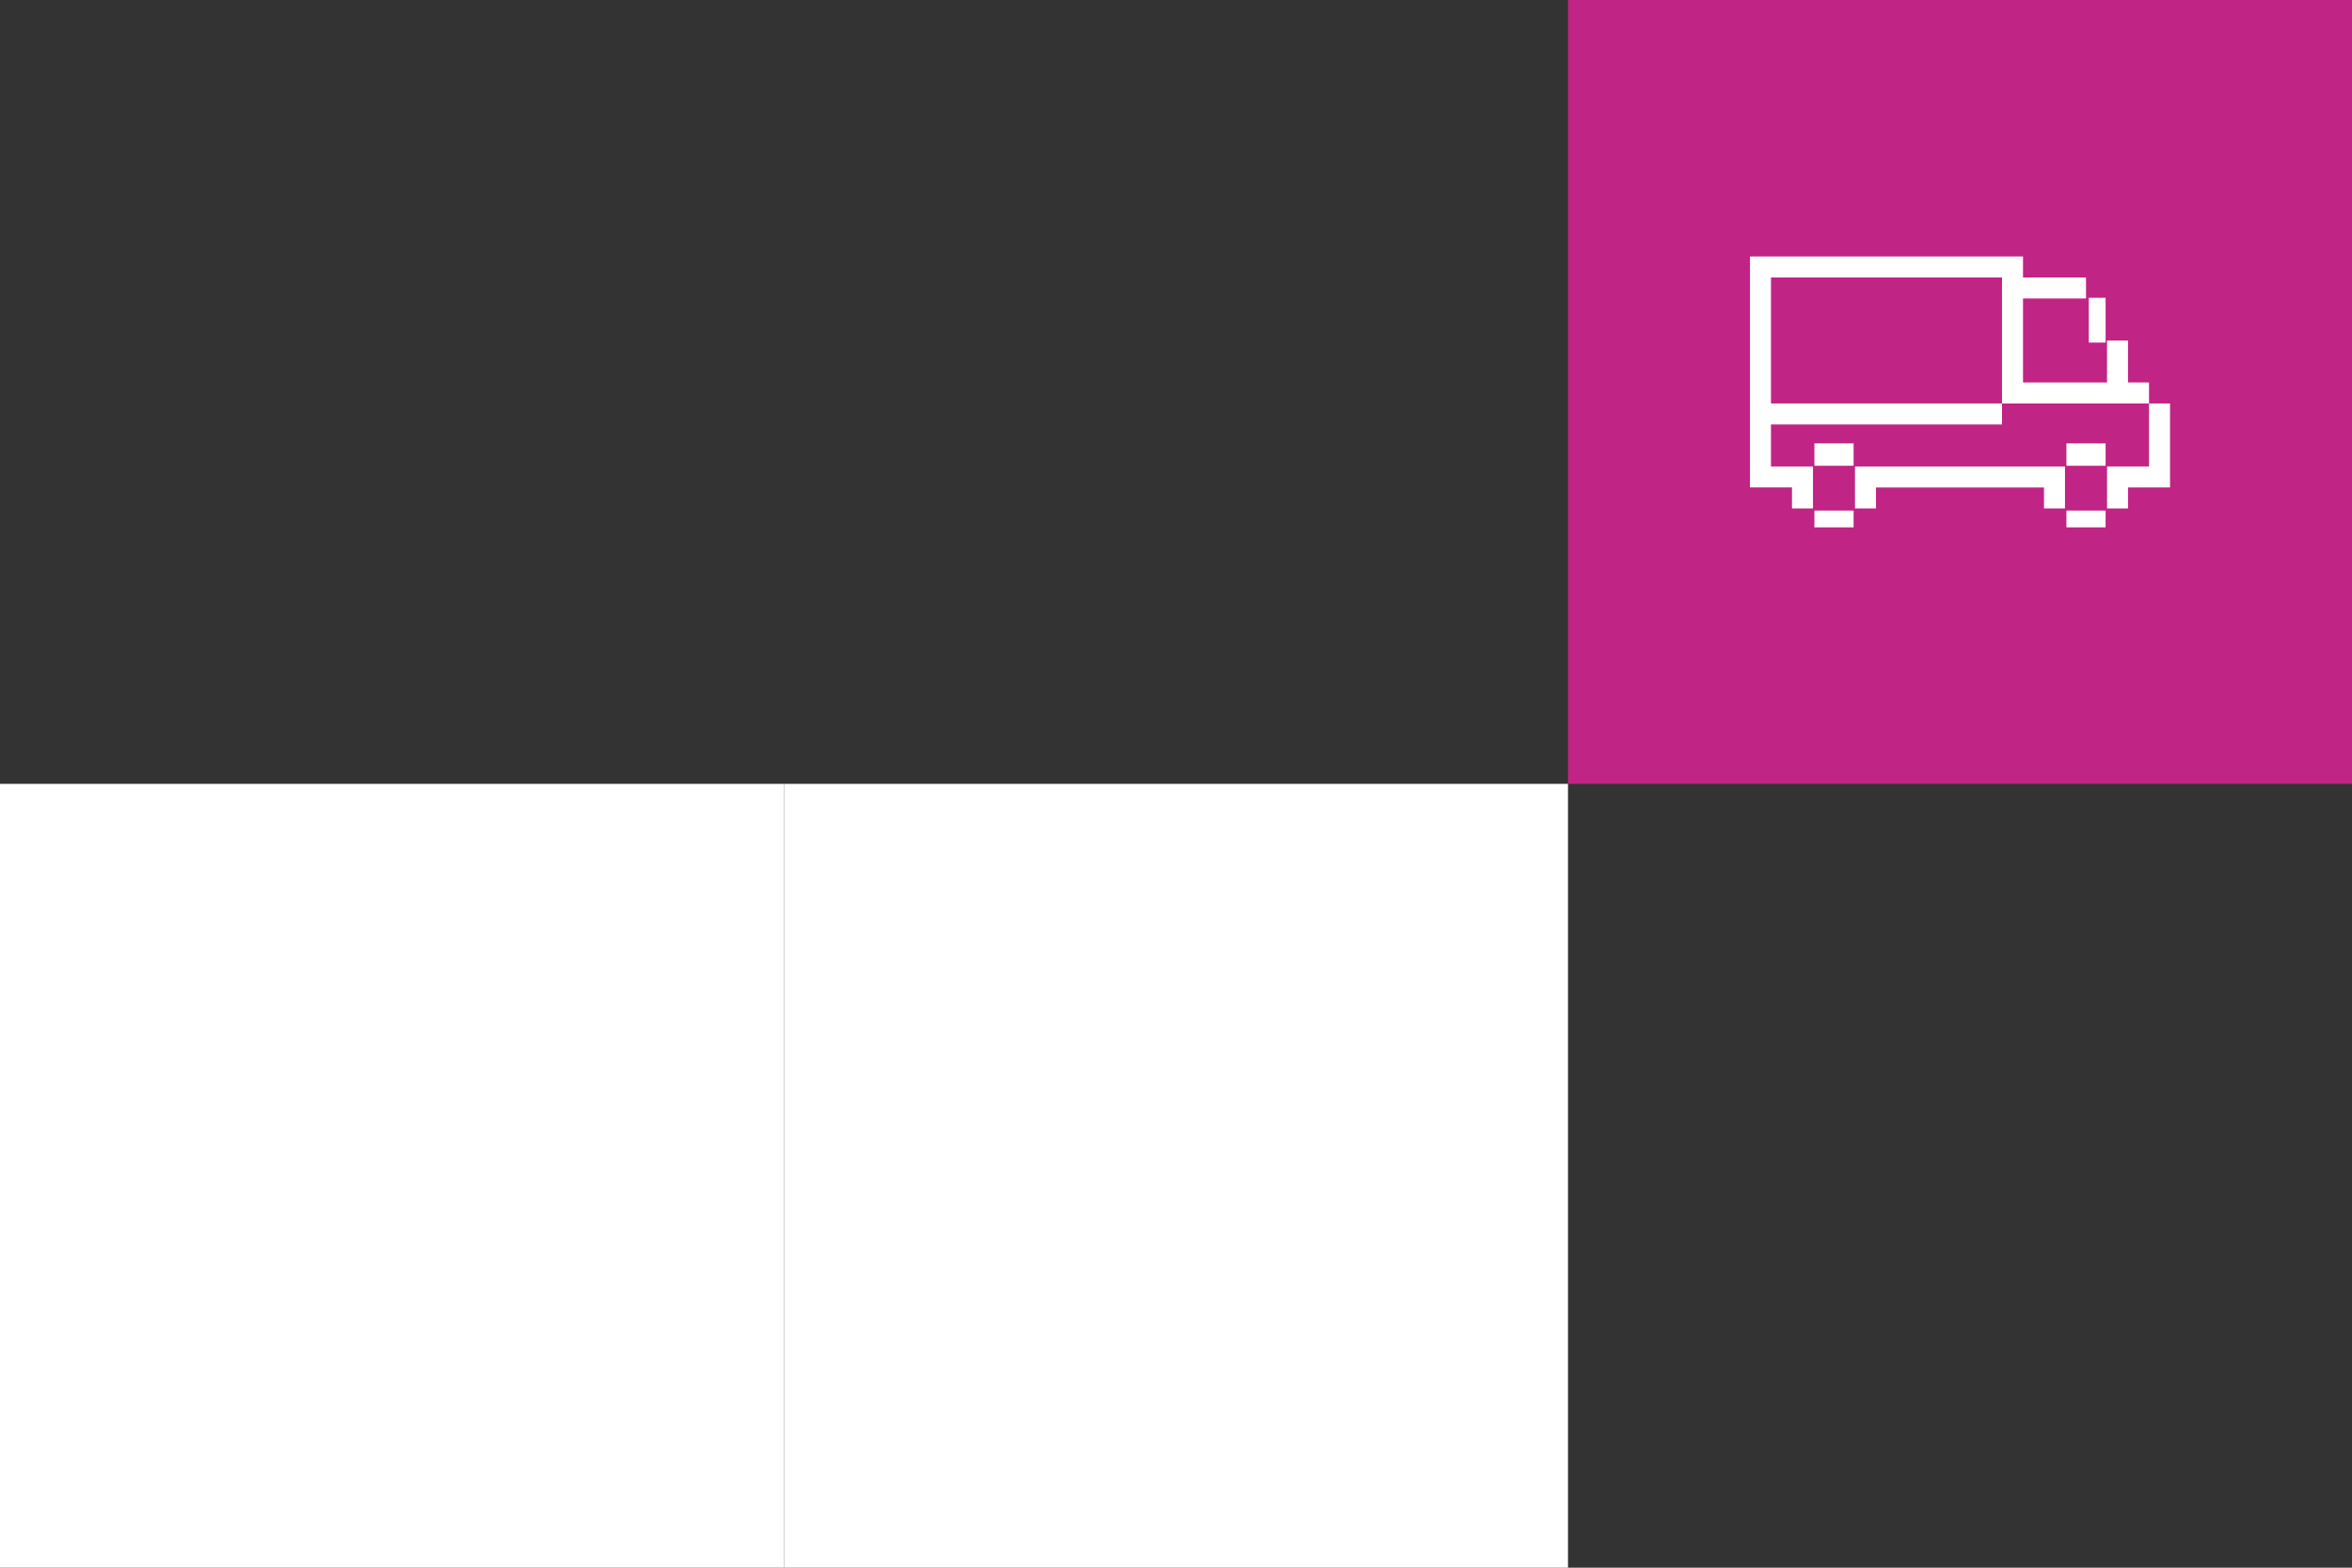 <svg xmlns="http://www.w3.org/2000/svg" width="420" height="280" viewBox="0 0 420 280">
  <rect x="0" y="0" width="420" height="280" fill="#333333" stroke="none"/>
  <g id="Group_548" data-name="Group 548" transform="translate(-1198 -170)">
    <rect id="Rectangle_884" data-name="Rectangle 884" width="140" height="140" transform="translate(1478 170)" fill="#c02485"/>
    <rect id="Rectangle_885" data-name="Rectangle 885" width="140" height="140" transform="translate(1338 310)" fill="#fff"/>
    <rect id="Rectangle_886" data-name="Rectangle 886" width="140" height="140" transform="translate(1198 310)" fill="#fff"/>
    <g id="dodavka" transform="translate(1500.496 184.811)">
      <rect id="Rectangle_887" data-name="Rectangle 887" width="7" height="4" transform="translate(21.505 64.378)" fill="#fff"/>
      <rect id="Rectangle_888" data-name="Rectangle 888" width="7" height="3" transform="translate(21.505 76.378)" fill="#fff"/>
      <path id="Path_1305" data-name="Path 1305" d="M81.258,53.5v3.75H55.005V34.75H13.75v22.5H55.005V61H13.75v7.5h7.5v7.5H17.5v-3.75H10V31H58.756v3.75H70.007V38.5H58.756v15h15V46h3.75v7.5Z" fill="#fff"/>
      <path id="Path_1306" data-name="Path 1306" d="M77.5,91v7.5h-3.75V94.75h-30V98.5H40V91Z" transform="translate(-11.248 -22.496)" fill="#fff"/>
      <rect id="Rectangle_889" data-name="Rectangle 889" width="3" height="8" transform="translate(70.505 38.378)" fill="#fff"/>
      <rect id="Rectangle_890" data-name="Rectangle 890" width="7" height="4" transform="translate(66.505 64.378)" fill="#fff"/>
      <rect id="Rectangle_891" data-name="Rectangle 891" width="7" height="3" transform="translate(66.505 76.378)" fill="#fff"/>
      <path id="Path_1307" data-name="Path 1307" d="M123.251,73V88h-7.5v3.75H112v-7.5h7.5V73Z" transform="translate(-38.242 -15.747)" fill="#fff"/>
    </g>
  </g>
</svg>
